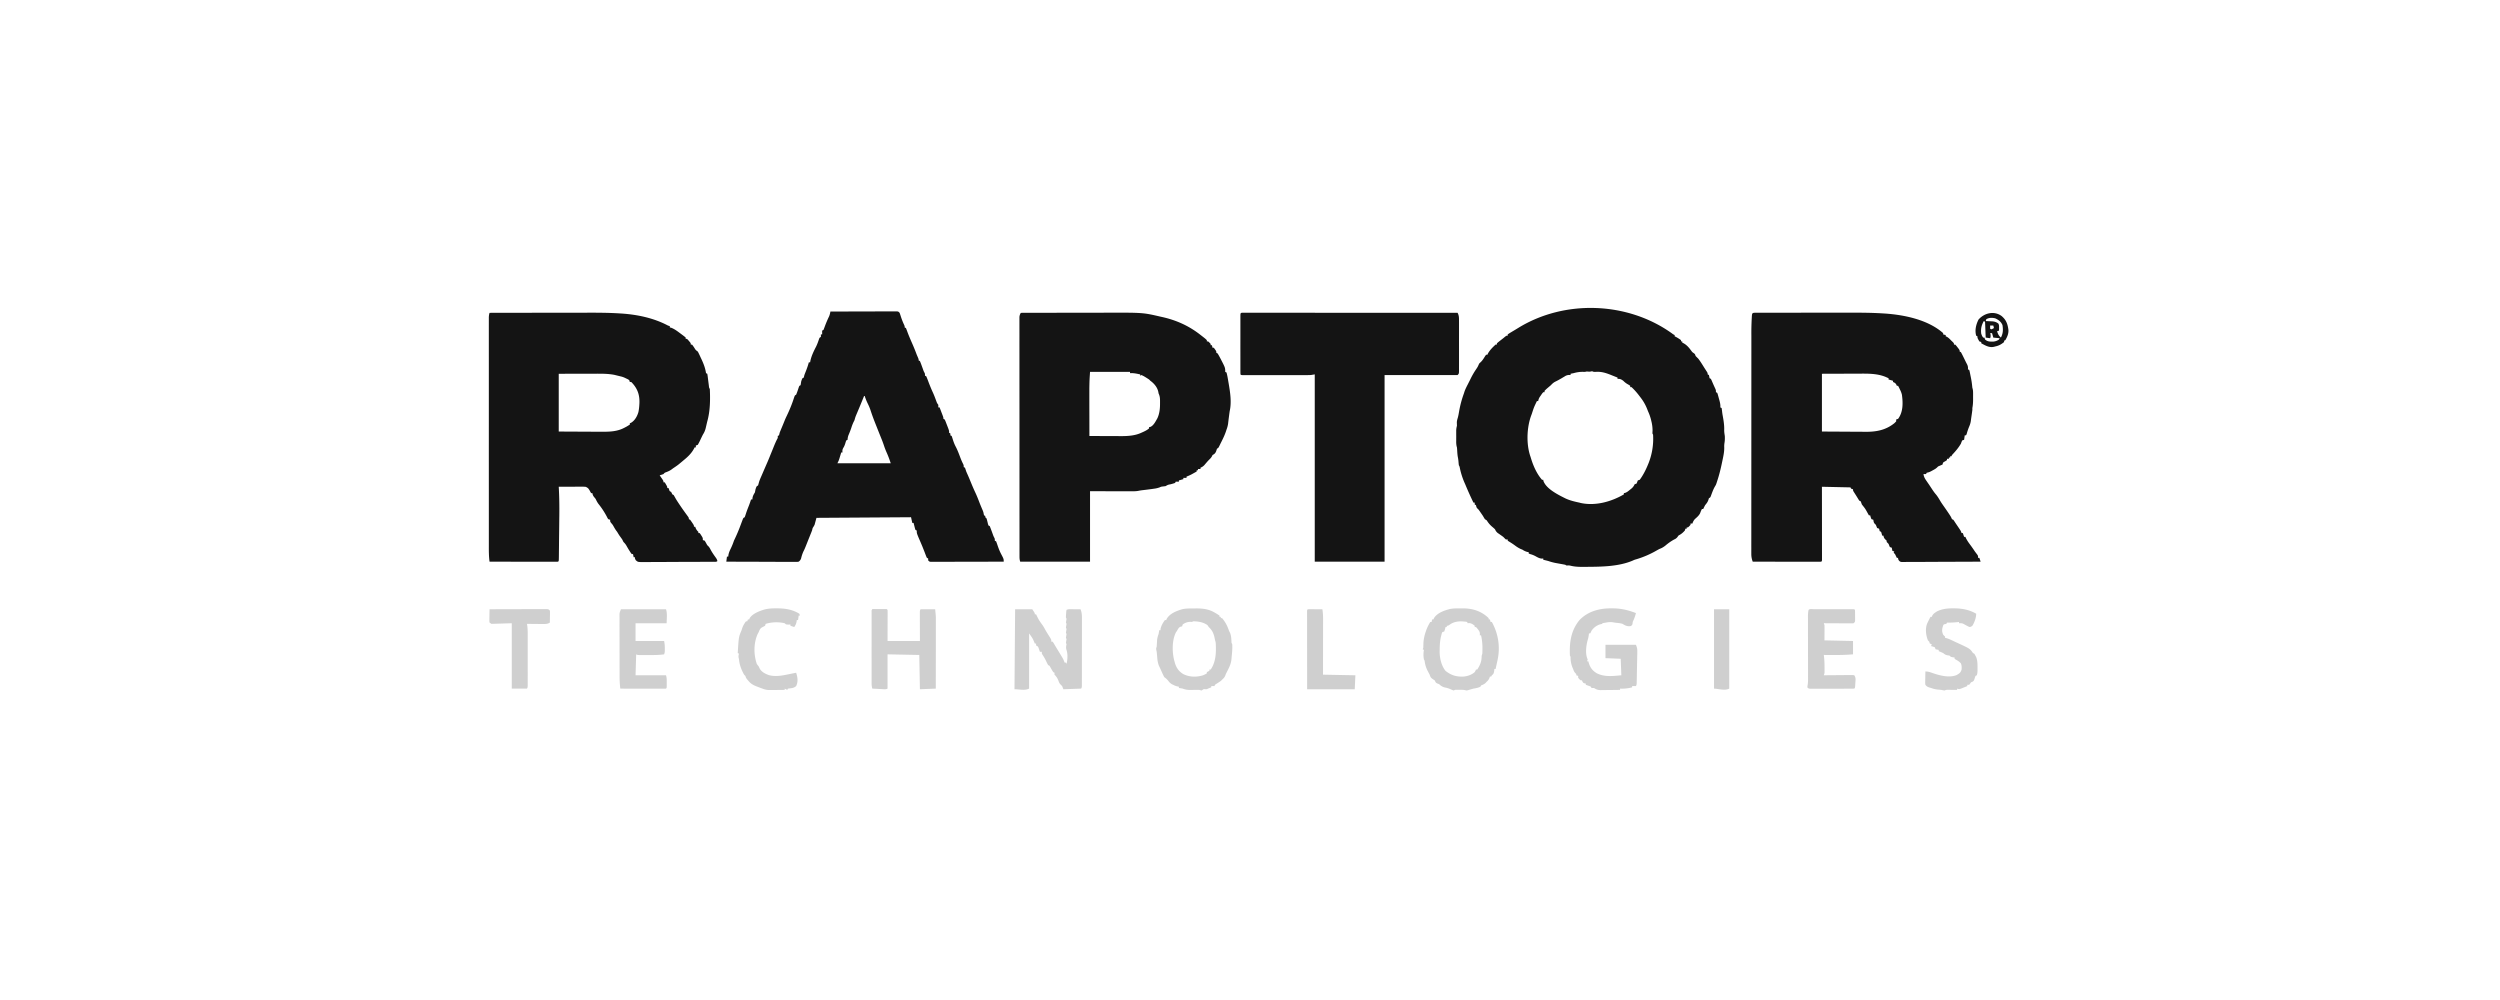 <svg xmlns="http://www.w3.org/2000/svg" width="200" height="80" fill="none" viewBox="0 0 200 80"><path fill="#141414" d="M140.466 25.02h.605l.272-.001.745-.001h.467a1486.034 1486.034 0 0 1 3.149-.002 946.126 946.126 0 0 1 2.082-.002c.948-.002 1.895-.002 2.841.058l.193.012c1.552.11 3.428.498 4.633 1.567v.102l.203.05v.102l.086.035c.151.086.252.196.371.32l.118.112c.086.092.086.092.086.194h.101c.088.096.088.096.184.222l.097.125c.075.11.075.11.075.211l.101.05c.07.13.136.259.2.391l.054.11.103.212c.045.091.091.18.138.27a.64.64 0 0 1 .064.389l.101.05c.03.088.03.088.053.2l.026.126.026.132.027.127c.05.245.087.487.11.736.01.102.01.102.039.2.028.122.031.233.031.358v.147l-.001.152.001.151c0 .246-.01.476-.058.719v.152l-.047.343-.027.183-.027.185-.023.185c-.026.157-.063.28-.127.424a4.836 4.836 0 0 0-.206.61l-.051.101h-.101l-.051.356-.152.05c-.055.12-.055.12-.102.254-.174.304-.39.564-.628.82-.086.09-.086.09-.134.196h-.101v.102h-.102v.101h-.152v.102l-.149.098c-.168.09-.168.09-.206.257-.118.053-.237.103-.356.153l-.07.07c-.108.107-.225.169-.358.24l-.146.08c-.137.067-.137.067-.253.095l-.087.022-.051.102h-.203c.028.22.106.355.232.536l.11.161.115.166.213.324c.103.155.204.305.327.444.135.165.237.337.344.52.106.175.223.34.341.507a22.115 22.115 0 0 1 .415.609c.087.135.087.135.143.252.039.096.039.096.147.137.07.1.137.202.203.305l.107.157.106.157.106.158c.087.137.087.137.138.29h.102l.101.304h.102l.063.135c.085.163.179.302.289.45.142.19.278.384.409.583l.206.274c.048.082.048.082.048.234h.102l.101.305c-.838.005-1.676.008-2.514.01l-1.168.005a202.806 202.806 0 0 1-1.556.006c-.201.002-.401.002-.602.002l-.181.002a831.843 831.843 0 0 0-.308 0c-.12-.025-.12-.025-.212-.122-.06-.106-.06-.106-.06-.208h-.102l-.07-.146c-.072-.159-.072-.159-.184-.26l.051-.102-.152-.05-.051-.255-.152-.05a7.724 7.724 0 0 1-.102-.254c-.05-.052-.1-.103-.152-.153v-.101l-.099-.095a.45.45 0 0 1-.155-.311h-.102l-.044-.15c-.039-.16-.039-.16-.159-.206l-.022-.101-.029-.102-.152-.05a10.836 10.836 0 0 1-.102-.255l-.079-.076c-.098-.102-.105-.193-.124-.33l-.152-.05c-.06-.156-.06-.156-.102-.305h-.101l-.086-.153c-.206-.377-.206-.377-.473-.71l-.05-.13c-.039-.132-.039-.132-.153-.175-.056-.08-.056-.08-.117-.181a23.04 23.04 0 0 0-.344-.547c-.047-.085-.047-.085-.047-.186l-.152-.051a9.602 9.602 0 0 1-.051-.102l-2.285-.05.001.544.002 1.777.001 1.078.001 1.039v.397l.001.555v.452c-.006.099-.006.099-.057.15a3.058 3.058 0 0 1-.214.006H145.032l-.533-.001h-.369l-.973-.002h-.991l-1.947-.003a1.645 1.645 0 0 1-.114-.632l-.001-.197.001-.216-.001-.23.001-.633V41.007l.001-1.557.001-2.782.001-2.695v-.334l.001-3.072v-1.084l.001-1.323v-1.294a21.188 21.188 0 0 1 .03-1.405l.006-.114c.018-.297.02-.326.32-.328Zm5.288 4.881v4.622l2.114.012.663.006h.398l.263.003c.882.01 1.651-.119 2.361-.691l.142-.143v-.152l.153-.051c.411-.552.393-1.278.305-1.93a1.832 1.832 0 0 0-.153-.406 12.259 12.259 0 0 0-.086-.178l-.066-.127h-.102l-.038-.095c-.074-.126-.133-.156-.266-.21v-.1l-.356-.102v-.102l-.159-.07-.089-.04c-.683-.274-1.423-.26-2.148-.255h-.228l-.829.003-1.879.006ZM39.164 25.027a3379.455 3379.455 0 0 1 5.317-.007 902.952 902.952 0 0 1 2.249-.003c.949-.003 1.896-.004 2.843.056l.192.012c1.263.09 2.544.362 3.669.958l.152.05v.102l.12.029c.261.103.469.262.693.428l.134.1c.238.178.238.178.323.256v.101h.101c.077.074.077.074.159.172l.083.096c.063.088.063.088.063.19h.101c.063.08.122.165.178.25.112.184.112.184.28.308.05.088.05.088.104.202l.06.125.06.133.062.129c.176.377.314.722.374 1.138l.101.05c.022.118.038.237.051.356l.025.198.051.4c.016.157.016.157.076.265.04.858.03 1.762-.203 2.59l-.05.211-.051.22-.024.104c-.05.203-.118.356-.23.531l-.099.201-.052.108-.105.223a5.011 5.011 0 0 1-.15.28l-.153.052v.152h-.101l-.041.088c-.198.376-.497.662-.823.928l-.162.136-.142.117-.127.105c-.14.108-.285.205-.432.302l-.108.082c-.136.1-.274.162-.431.222-.128.045-.128.045-.223.153-.1.036-.202.07-.304.101a688.376 688.376 0 0 0 .152.222l.086.125c.066.11.066.11.066.212h.102c.203.343.203.343.203.457h.101l.045.124c.043.136.043.136.159.18l.101.204.102.05c.05.085.1.17.147.256.089.158.19.308.29.459l.066.098c.18.269.368.532.56.793.155.212.155.212.155.324l.102.051c.056.073.108.149.159.225l.083.124c.063.108.063.108.063.21h.101l.042.117a.783.783 0 0 0 .212.289v.101h.102c.065.084.065.084.133.194l.069.109c.052.104.052.104.052.256l.152.05c.052.088.103.175.15.265.05.094.05.094.129.166.087.088.134.174.19.284.124.23.269.438.422.648.074.11.074.11.125.263-.084.084-.181.058-.297.058l-.161.002a1749.41 1749.41 0 0 1-.98.004l-.21.001-.88.003c-.42 0-.84.002-1.26.005-.295.002-.59.003-.886.003l-.53.003c-.196.002-.393.002-.59.001l-.177.003c-.395-.003-.395-.003-.567-.155-.064-.131-.064-.131-.064-.233h-.101l-.051-.254h-.102c-.07-.087-.07-.087-.146-.206l-.081-.126a7.823 7.823 0 0 1-.188-.322 1.242 1.242 0 0 0-.245-.31l-.101-.204c-.063-.09-.127-.179-.192-.267-.078-.11-.146-.226-.215-.342l-.073-.095c-.087-.12-.157-.246-.229-.375-.058-.101-.058-.101-.168-.228-.088-.115-.088-.115-.088-.267-.05-.017-.1-.034-.153-.05-.056-.084-.056-.084-.11-.194a6.28 6.28 0 0 0-.66-1.009c-.105-.133-.17-.271-.245-.423l-.108-.133a.578.578 0 0 1-.146-.324h-.102a5.814 5.814 0 0 1-.125-.225c-.115-.177-.115-.177-.295-.275a3.094 3.094 0 0 0-.414-.013l-.152-.001c-.16-.001-.32.001-.48.003h-.326c-.266-.002-.532 0-.798.003l.005.084c.04.733.05 1.462.042 2.196l-.004.32-.007.66a343.251 343.251 0 0 0-.016 1.504 164.488 164.488 0 0 0-.008.747l-.002.13c-.004.295-.004.295-.06.352a3.063 3.063 0 0 1-.215.006H43.977l-.533-.002h-.369l-.972-.001-.992-.001-1.947-.002c-.057-.414-.058-.825-.057-1.242v-4.591a6178.509 6178.509 0 0 1 0-5.658v-4.641a1557.013 1557.013 0 0 1 0-3.247v-.177c.005-.126.02-.23.057-.35Zm5.535 4.875v4.621a13877.54 13877.54 0 0 1 2.749.014h.393l.26.002c.65.006 1.273-.007 1.86-.324.05-.025.098-.051.149-.078.094-.053.186-.112.277-.172v-.102l.09-.038c.309-.174.502-.528.596-.86.044-.208.065-.413.076-.625l.006-.114c.018-.627-.145-1.109-.57-1.578-.088-.097-.088-.097-.198-.086l-.05-.152c-.112-.073-.112-.073-.245-.133l-.135-.066a1.742 1.742 0 0 0-.332-.106l-.146-.036-.165-.04-.162-.04c-.52-.1-1.04-.094-1.566-.092h-.223l-.816.002-1.848.003ZM133.745 26.664c.119.088.119.088.228.14v.101l.082.038c.15.08.288.167.426.267v.101h.101v.102l.086.038c.282.152.452.36.638.616.084.111.084.111.198.188.094.072.094.072.145.224.066.07.134.137.203.203.189.24.345.504.507.762l.08.123a22.779 22.779 0 0 0 .131.204c.043.08.043.08.043.18l.102.052.051.254.101.05c.048.09.048.09.096.204.087.206.179.409.273.612.038.098.038.098.038.25l.101.052c.035.085.035.085.066.196a15.328 15.328 0 0 1 .067.248l.036.125c.055.203.101.386.085.599l.102.05c.014.097.028.193.038.29.012.114.03.224.051.337.069.383.129.747.116 1.138-.003.16.025.312.048.47.01.187.007.367-.025.552a1.801 1.801 0 0 0-.019.38c.003.375-.082.735-.159 1.099l-.024.115c-.102.495-.222.979-.382 1.46l-.052.163c-.049.14-.049.14-.119.255-.146.246-.239.519-.337.787-.05.114-.05.114-.152.165l-.044.14c-.062.178-.142.275-.261.419a6.86 6.86 0 0 0-.152.305h-.102a2.166 2.166 0 0 0-.142.326c-.096.206-.261.335-.426.486a.878.878 0 0 0-.193.355h-.153v.102c-.095.108-.095.108-.203.203h-.101v.102h-.102l-.051.152c-.121.135-.231.24-.387.333-.124.065-.124.065-.192.173a.636.636 0 0 1-.278.211 4.117 4.117 0 0 0-.686.478c-.157.125-.299.21-.488.278-.074.039-.147.079-.219.12a7.53 7.53 0 0 1-1.648.709c-.126.035-.126.035-.288.11-1.126.474-2.504.485-3.707.492l-.299.002c-.324 0-.625-.013-.94-.091-.114-.026-.114-.026-.248-.022-.116 0-.116 0-.167-.05a4.558 4.558 0 0 0-.227-.046l-.141-.026-.295-.053a4.313 4.313 0 0 1-.708-.18 8.612 8.612 0 0 0-.222-.057l-.184-.045v-.102l-.108.01c-.182-.012-.293-.073-.454-.159a1.846 1.846 0 0 0-.504-.206c-.034-.017-.067-.034-.102-.05v-.102l-.111-.016a1.272 1.272 0 0 1-.397-.187l-.114-.042a2.486 2.486 0 0 1-.47-.285 5.815 5.815 0 0 0-.477-.316l-.107-.068v-.102h-.152a6.592 6.592 0 0 1-.203-.203 17.337 17.337 0 0 0-.434-.305.687.687 0 0 1-.226-.304 4.433 4.433 0 0 0-.222-.197 2.03 2.03 0 0 1-.438-.514l-.153-.102a6.19 6.19 0 0 1-.152-.254 22.057 22.057 0 0 0-.178-.26l-.09-.13c-.082-.117-.082-.117-.173-.203-.084-.084-.091-.156-.118-.27l-.101-.05v-.153h-.102a27.285 27.285 0 0 1-.66-1.473 5.941 5.941 0 0 1-.424-1.282c-.027-.137-.027-.137-.084-.241a6.674 6.674 0 0 1-.025-.245 3.13 3.13 0 0 0-.051-.386c-.041-.21-.048-.422-.062-.636-.009-.146-.009-.146-.04-.248a1.834 1.834 0 0 1-.032-.412v-.176l.001-.182-.001-.183V34.41a1.6 1.6 0 0 1 .058-.345l-.008-.29c.009-.13.044-.244.081-.368.043-.157.069-.316.097-.475.088-.506.212-.975.388-1.457l.046-.148c.069-.194.159-.373.253-.556l.052-.103.105-.206.102-.207a5.82 5.82 0 0 1 .391-.674c.158-.234.158-.234.27-.492l.179-.173c.124-.135.216-.292.312-.447l.068-.091h.101l.04-.09c.146-.269.392-.52.62-.723h.102v-.101a4.53 4.53 0 0 1 .238-.197l.134-.104.136-.106.137-.114c.117-.089.117-.089.218-.089v-.101c.092-.065.187-.124.283-.181l.089-.054.191-.113.286-.174c3.71-2.281 8.735-2.1 12.279.433Zm-6.932 3.085c-.07 0-.14 0-.21-.003a2.641 2.641 0 0 0-.704.104l-.254.051v.102l-.113-.007a.657.657 0 0 0-.363.121l-.12.07-.115.07c-.17.098-.339.195-.518.279-.148.079-.231.158-.346.28l-.27.23a2.539 2.539 0 0 0-.237.226v.102h-.102c-.091.107-.091.107-.181.241l-.095.136a.841.841 0 0 0-.13.334h-.102c-.237.495-.237.495-.406 1.015l-.047.127c-.366.985-.411 2.332-.055 3.327l.042.138c.186.598.457 1.213.872 1.69h.102l.01.085c.222.645 1.185 1.116 1.758 1.403.362.17.737.259 1.127.34l.093.027c1.182.257 2.447-.096 3.461-.687v-.102l.084-.012c.165-.054.271-.148.405-.258l.148-.12a.924.924 0 0 0 .227-.32l.152-.052.051-.127.05-.127.153-.05c.273-.374.486-.791.66-1.22l.055-.133a5.296 5.296 0 0 0 .351-2.253l-.051-.101c.002-.078.006-.155.01-.232a3.088 3.088 0 0 0-.102-.771l-.025-.11a3.869 3.869 0 0 0-.238-.665l-.058-.15a3.746 3.746 0 0 0-.551-.967l-.103-.134a5.246 5.246 0 0 0-.608-.678h-.102v-.102c-.086-.064-.086-.064-.194-.124a1.574 1.574 0 0 1-.365-.282c-.176-.122-.236-.153-.457-.153v-.101a77.355 77.355 0 0 0-.431-.171l-.122-.05c-.362-.142-.696-.252-1.091-.24-.276.009-.276.009-.387-.047l-.124.025c-.176.035-.256-.034-.434.026ZM66.434 24.925a1248.574 1248.574 0 0 1 3.104-.008 375.59 375.59 0 0 1 1.819-.004H71.769c.098.012.098.012.2.113.034.093.066.188.095.283.077.24.165.467.274.695.037.089.037.089.037.19l.102.051c.036.093.072.186.106.28.136.374.3.738.459 1.104.106.247.205.496.298.749l.085.197c.067.158.067.158.067.26l.102.05c.055.132.105.263.152.397l.08.22.037.105c.036.097.036.097.096.21.041.084.041.084.041.237l.102.05c.06.142.115.282.168.426.117.31.24.612.38.912.096.214.177.435.258.656.054.147.054.147.158.292v.203h.102l.152.4.044.114c.109.287.109.287.109.4l.101.05c.044.088.044.088.088.2l.047.123.05.128.05.128c.12.316.12.316.12.488l.102.05v.153c.034.017.067.034.102.05.034.092.064.184.092.277.063.2.13.383.228.568.147.278.255.568.365.861.065.171.131.334.214.497.066.134.066.134.066.286l.101.05c.036.102.069.204.102.306l.085.193c.103.225.196.454.29.683.108.265.22.527.342.787.126.267.234.538.338.814.082.215.173.426.264.638.052.135.052.135.078.276l.025.112.101.051v.102l.102.101c.044.144.078.29.112.435l.04.124c.034.017.067.034.102.05.054.133.104.263.152.398a82.113 82.113 0 0 0 .117.324c.036.097.036.097.096.21.04.084.04.084.04.237l.103.05c.043.11.083.222.12.334.082.24.171.47.29.695.199.38.199.38.199.597a1493.297 1493.297 0 0 1-3.395.007 449.11 449.11 0 0 1-1.99.004l-.167.001H74.461c-.105-.012-.105-.012-.207-.114v-.152l-.102-.051c-.047-.098-.047-.098-.095-.225l-.053-.14-.055-.143c-.034-.088-.07-.176-.105-.263l-.05-.127a25.41 25.41 0 0 0-.28-.654c-.174-.418-.174-.418-.174-.632l-.102-.05c-.043-.128-.043-.128-.082-.283a79.39 79.39 0 0 1-.04-.156l-.03-.12h-.102l-.101-.457-7.567.05-.152.56c-.082.148-.082.148-.152.253l-.051.203a9.104 9.104 0 0 1-.099.251l-.052.128-.052.13-.102.253-.05.127-.1.252c-.072.183-.143.36-.234.535a2.896 2.896 0 0 0-.182.545.507.507 0 0 1-.196.268c-.109.018-.109.018-.238.018h-.148l-.162-.001h-.171c-.188 0-.375-.001-.562-.003h-.388c-.307 0-.613-.002-.92-.004l-1.047-.003c-.717-.001-1.435-.004-2.153-.007l.051-.407h.102l.016-.131c.037-.187.1-.333.184-.504a5.12 5.12 0 0 0 .257-.634 13.725 13.725 0 0 0 .559-1.32 40.85 40.85 0 0 1 .157-.415c.046-.093.046-.093.147-.144.037-.105.073-.21.106-.315.071-.218.157-.43.24-.644.059-.153.111-.307.162-.463h.102l.015-.137c.036-.173.096-.273.188-.422a5.35 5.35 0 0 0 .05-.253c.084-.245.084-.245.203-.305.026-.084.05-.168.072-.253.052-.179.129-.347.203-.517l.05-.116a129.184 129.184 0 0 1 .316-.73l.098-.226c.078-.18.154-.362.226-.545l.226-.555.06-.15c.082-.201.164-.397.262-.59.073-.126.073-.126.062-.28l.101-.05c.02-.067.036-.135.051-.203.025-.067.052-.134.08-.2l.046-.112.049-.116.095-.229.045-.11c.032-.075.062-.152.092-.228.053-.13.112-.256.173-.382.222-.465.416-.937.572-1.429.067-.19.067-.19.168-.24.079-.193.145-.384.207-.582.047-.13.047-.13.149-.18.018-.102.035-.204.05-.305.048-.143.048-.143.102-.254l.102-.051c.019-.067.035-.135.05-.203.04-.107.082-.214.124-.32.09-.23.17-.457.232-.696h.102l.02-.11c.088-.413.272-.786.464-1.159.095-.197.166-.398.234-.605.043-.106.043-.106.145-.157v-.203h.101v-.305l.102-.05c.043-.099.081-.198.117-.299.101-.272.213-.535.34-.797.052-.126.077-.243.102-.377Zm2.691 6.754-.035.09c-.16.4-.325.797-.493 1.194l-.069.163-.062.148a2.554 2.554 0 0 0-.103.334l-.07.137a3.577 3.577 0 0 0-.193.501 8.06 8.06 0 0 1-.2.517 1.13 1.13 0 0 0-.095.42l-.102.05c-.04.1-.04.1-.073.216-.045.145-.085.251-.165.381-.078.133-.08.216-.067.368h-.101l-.041.138-.054.18-.054.178c-.054.164-.054.164-.156.367h4.266a8.773 8.773 0 0 0-.305-.812 6.031 6.031 0 0 1-.228-.58 9.018 9.018 0 0 0-.241-.646c-.131-.325-.26-.65-.389-.975l-.109-.275c-.13-.33-.249-.66-.358-.997a4.224 4.224 0 0 0-.205-.482 4.462 4.462 0 0 1-.247-.615h-.051ZM81.668 25.027a2558.41 2558.41 0 0 1 4.8-.008 654.455 654.455 0 0 1 2.031-.003c2.937-.009 2.937-.009 4.34.316l.111.024c1.118.245 2.134.696 3.038 1.397l.085.066c.335.26.335.26.474.391v.102h.101c.108.095.108.095.204.203v.102h.101l.05.203h.102c.203.275.203.275.203.406l.102.05c.07.116.134.23.197.35l.055.104c.357.69.357.69.357 1.02l.102.05c.07.25.109.507.152.762l.022.124c.122.713.243 1.496.08 2.212-.018.124-.035.247-.05.371l-.014.103a22.65 22.65 0 0 0-.063.52 2.27 2.27 0 0 1-.127.479l-.05.155c-.093.272-.211.524-.34.78-.043.084-.085.168-.125.252-.134.28-.134.28-.247.336l-.047.146c-.065.192-.13.272-.308.362l-.041.089c-.063.119-.138.196-.235.288-.137.138-.26.288-.386.436a.825.825 0 0 1-.303.202v.102h-.203v.102h-.102v.101a67.662 67.662 0 0 1-.411.228 3.604 3.604 0 0 1-.401.178v.102h-.254v.102l-.356.101v.102h-.254l-.05.101c-.119.04-.235.074-.356.105-.22.042-.22.042-.406.15l-.165.021c-.182.02-.182.02-.31.078a1.97 1.97 0 0 1-.455.106l-.176.026c-.225.03-.45.059-.676.085-.209.025-.209.025-.416.065-.17.03-.333.03-.507.03H89.854l-.813-.002-1.838-.004v5.637h-5.586c-.056-.17-.057-.297-.057-.476v-.1a74.95 74.95 0 0 1 0-.577l-.001-.667v-.718l-.001-1.408v-1.143l-.001-3.24v-.353a3833.193 3833.193 0 0 0-.002-5.748 1485.398 1485.398 0 0 0-.001-3.027 280.516 280.516 0 0 0 0-1.361V25.38a.693.693 0 0 1 .114-.353Zm5.535 4.723c-.043.65-.043.65-.056 1.3V31.872a371.43 371.43 0 0 0 .003 1.512l.002 1.494a342.068 342.068 0 0 0 1.692.008l.62.002.19.002c.583 0 1.163-.03 1.694-.288l.103-.046c.172-.079.334-.159.475-.287v-.102l.088-.009c.27-.098.441-.459.578-.7.18-.392.214-.808.21-1.233v-.134c0-.23-.014-.404-.115-.615l-.023-.127c-.08-.373-.336-.67-.637-.889l-.101-.101a6.154 6.154 0 0 0-.197-.127l-.104-.065c-.15-.089-.15-.089-.309-.164l-.101.051v-.101c-.273-.06-.531-.117-.813-.102v-.101h-3.199ZM99.406 25.02H101.396a1355.06 1355.06 0 0 1 2.703.001l2.592.001 2.519.001h.935l6.461.003c.12.215.115.412.114.654l.001.137v.763l-.001.655.001.84v.956l-.001.433.001.13c-.002.296-.002.296-.115.409h-5.84v14.93h-5.586V29.951l-.305.05a4.773 4.773 0 0 1-.248.007h-1.376a681.21 681.21 0 0 1-1.788 0 661.918 661.918 0 0 1-1.66 0h-.421c-.093-.006-.093-.006-.144-.057a12.644 12.644 0 0 1-.006-.453v-.944a393.308 393.308 0 0 1 0-1.57v-1.593c0-.363 0-.363.174-.372Z"/><path fill="#CFCFCF" d="M81.21 48.742h1.372c.203.304.203.304.203.406h.102l.039.08c.178.364.178.364.411.694.114.148.198.297.286.461.125.223.265.438.402.653.08.143.08.143.08.295h.102c.054.071.054.071.114.171l.067.113.073.123.154.253.16.264.082.135.079.13.07.118c.067.12.118.241.166.37h.101l.051.1c.082-.35.112-.766-.003-1.113-.054-.176-.034-.282.003-.46l-.05-.102.05-.305-.05-.101.05-.305-.05-.101.05-.305-.05-.102.05-.304-.05-.102.05-.305-.05-.101c.001-.103.007-.206.015-.308l.012-.167.023-.135c.122-.06.198-.056.334-.055h.138l.144.002h.145c.119 0 .238.002.356.003.126.292.116.57.114.883v1.145c0 .277 0 .555-.002.832a386.324 386.324 0 0 0-.001 1.89v.394l-.002.55v.447c-.007.105-.007.105-.058.206l-1.422.051-.101-.254-.102-.101c-.115-.115-.149-.204-.203-.356-.095-.211-.095-.211-.238-.39l-.067-.067v-.152l-.101-.051c-.082-.129-.156-.26-.232-.393-.063-.12-.063-.12-.174-.166a5.74 5.74 0 0 1-.146-.288 3.409 3.409 0 0 0-.28-.502c-.082-.124-.082-.124-.082-.276h-.153l-.028-.085-.038-.112-.038-.11c-.046-.117-.046-.117-.2-.2v-.153h-.102l-.035-.088-.05-.118-.049-.117c-.09-.174-.21-.33-.323-.49v4.418c-.348.175-.778.051-1.168.051l.05-6.398Zm4.165 4.468.05.153-.05-.153ZM116.856 48.672l.183-.002c.788.002 1.48.224 2.055.782v.102h.101l.051.203h.102c.518.94.685 1.998.457 3.047l-.028.128-.051.23c-.027.117-.051.235-.074.353h-.101l-.016.168c-.035.185-.047.229-.187.34l-.051.101h-.102l-.041.118a.697.697 0 0 1-.213.289l-.095.104c-.116.106-.216.145-.362.2l-.05.102c-.184.089-.359.12-.559.152-.156.043-.312.088-.467.137-.092.016-.092.016-.176-.008-.162-.037-.315-.034-.481-.034h-.19c-.154-.004-.154-.004-.26.058-.118-.042-.118-.042-.254-.102a1.888 1.888 0 0 0-.381-.127.919.919 0 0 1-.533-.28 50.828 50.828 0 0 1-.13-.047c-.153-.066-.154-.113-.226-.257l-.152-.098c-.173-.12-.184-.168-.254-.359l-.152-.289a2.295 2.295 0 0 1-.238-.729c-.012-.103-.012-.103-.067-.2a2.012 2.012 0 0 1 0-.762l-.102-.051.051-.102.01-.355c.014-.333.077-.628.184-.943l.038-.113c.086-.24.195-.453.327-.67h.101l.051-.204h.102l.032-.086c.257-.433.819-.625 1.281-.746.288-.056.575-.053.867-.05Zm-.86 1.288c-.152.102-.152.102-.254.102v.101h-.101l-.042.175-.06.18-.152.052c-.051.116-.051.116-.083.257l-.037.141c-.072.351-.093.692-.093 1.049l-.002.123c-.001.509.14 1.125.469 1.527.445.363.904.493 1.472.457.325-.038.613-.138.864-.355.062-.105.062-.105.101-.203h.102c.21-.333.338-.603.35-1 .005-.117.005-.117.056-.27.006-.135.01-.268.009-.403l.001-.116a4.641 4.641 0 0 0-.112-.953h-.101l.009-.114c-.011-.166-.053-.23-.155-.36l-.082-.107-.077-.08h-.101v-.101c-.152-.12-.256-.199-.451-.216l-.108.013-.051-.102c-.103-.024-.103-.024-.222-.032l-.122-.011c-.36-.024-.731.031-1.027.246ZM95.509 48.677l.186-.003c.52-.002 1.01.056 1.464.324l.135.078c.09.055.18.113.268.172v.102h.102v.102h.102c.232.27.395.565.515.899.045.128.045.128.129.288.08.222.094.427.106.662.003.13.003.13.062.232.024.357-.014.713-.05 1.067l-.01.124c-.033.401-.206.72-.388 1.073-.062.124-.062.124-.112.259-.06.142-.139.218-.252.321l-.102.102c-.117.079-.237.155-.356.232-.107.065-.107.065-.152.174h-.254v.102l-.12.047c-.13.05-.13.05-.235.105l-.124-.003c-.143-.008-.143-.008-.282.104-.097-.018-.097-.018-.204-.05a3.795 3.795 0 0 0-.23-.002 72.14 72.14 0 0 0-.407.008c-.251.003-.447-.013-.683-.108a7.471 7.471 0 0 0-.305-.05v-.102l-.114-.02a1.216 1.216 0 0 1-.343-.133 46.152 46.152 0 0 0-.096-.04.964.964 0 0 1-.288-.264 1.353 1.353 0 0 0-.327-.305 5.558 5.558 0 0 1-.177-.365l-.046-.1-.089-.2a9.798 9.798 0 0 0-.127-.27 2.27 2.27 0 0 1-.126-.645l-.022-.239-.01-.112c-.011-.108-.011-.108-.043-.246-.02-.108-.02-.108.031-.26.014-.177.023-.354.032-.531.018-.177.06-.32.12-.485.02-.101.037-.203.051-.305h.102l.006-.12c.063-.26.19-.479.35-.692h.1c.02-.044.02-.044.038-.09.247-.436.778-.635 1.232-.774.312-.073.624-.062.943-.063Zm-.08 1.028-.05.051-.156-.01a1.038 1.038 0 0 0-.606.213l-.05.153-.093.015c-.175.056-.222.186-.314.34l-.082.117c-.333.65-.314 1.641-.121 2.32l.038.141c.124.401.322.68.688.893.5.235 1.035.246 1.56.084.173-.076.173-.076.304-.153v-.101l.203-.102v-.101h.102c.432-.616.447-1.407.406-2.133-.021-.11-.021-.11-.051-.203l-.044-.22c-.08-.356-.193-.596-.464-.847l-.101-.152c-.34-.242-.76-.305-1.168-.305ZM128.907 48.668l.181.001c.639.011 1.192.148 1.787.377a3.68 3.68 0 0 1-.181.54c-.078.162-.078.162-.092.314-.032.11-.032.11-.139.184-.254.05-.445-.035-.654-.175a2.093 2.093 0 0 0-.426-.076 3.643 3.643 0 0 1-.38-.055 1.582 1.582 0 0 0-.508.026l-.178.03-.133.024v.051l-.153.032a1.294 1.294 0 0 0-.707.514l-.054.114-.051.102h-.102l-.019.155c-.031.2-.031.2-.082.372-.124.447-.215 1.126 0 1.555l-.051.152h.102l.022.088c.116.4.294.652.654.868.622.314 1.289.223 1.964.161l-.051-1.32-1.218-.05v-1.067h2.437c.091.228.114.319.109.551l-.002.178-.005.19-.003.197-.009.41-.01.526-.009.502-.004.191-.004.176-.003.156c-.009.122-.009.122-.06.224h-.305v.101a3.102 3.102 0 0 1-.964.102v.101a103.497 103.497 0 0 1-1.028.012c-.125.002-.251.003-.376.003l-.117.003a.867.867 0 0 1-.561-.17h-.204l-.05-.101c-.096-.046-.096-.046-.207-.083l-.113-.04-.087-.03v-.101l-.095-.013c-.108-.038-.108-.038-.171-.143l-.038-.098h-.102c-.108-.092-.108-.092-.203-.203v-.153l-.152-.05v-.102l-.07-.067c-.102-.105-.135-.202-.184-.34l-.051-.117a2.155 2.155 0 0 1-.152-.847 9.602 9.602 0 0 1-.051-.102c-.049-1.051.079-2 .76-2.837.677-.708 1.601-.951 2.553-.943ZM70.044 48.735h.797c.112.006.112.006.163.057.005.078.006.156.006.234v.153l-.001.162v.148l-.002.55-.003 1.241h2.59l-.005-1.595v-.607l-.001-.13c.006-.105.006-.105.057-.207h1.168c.057.572.057.572.056.79v1.435a705.028 705.028 0 0 1-.003 1.969l-.003 2.154-1.27.05-.05-2.742-2.539-.05v2.742c-.13.065-.212.052-.356.045l-.152-.008-.158-.008-.16-.009-.393-.02a1.552 1.552 0 0 1-.057-.459v-1.504a611.042 611.042 0 0 1 0-1.847V48.893c.013-.203.142-.158.316-.158ZM145.074 48.734h.698a430.107 430.107 0 0 1 1.16 0h.5a96 96 0 0 0 .576 0h.193c.143.007.143.007.194.057.012.16.009.32.009.48l.002.136v.13l.001.12c-.012.1-.012.1-.114.2-.103.013-.103.013-.231.012h-.144l-.157-.001h-.16l-.508-.004-.343-.001-.844-.005.051.152a6.6 6.6 0 0 1 .005.282v.148l-.002.19-.003.599 2.285.05v1.067c-.515.047-1.023.057-1.539.054h-.233l-.564-.003.011.093c.034.308.048.61.046.92l.001.128V53.771c-.007.099-.007.099-.058.25h.092a185.67 185.67 0 0 1 1.297-.01c.168-.003.337-.003.506-.004l.16-.002h.147l.131-.001.105.018c.134.2.103.36.085.59l-.007.122c-.02.296-.02.296-.078.354a7.87 7.87 0 0 1-.34.008H147.543l-.245.001a294.695 294.695 0 0 1-1.175.002 170.287 170.287 0 0 1-1.089.002h-.196c-.15-.013-.15-.013-.252-.114.01-.083.021-.165.035-.247.031-.214.022-.43.021-.646l.001-.16-.001-.52-.001-.364-.001-.953-.001-.972-.002-1.825c0-.178.009-.335.051-.509.095-.095.259-.057.386-.057ZM49.676 48.742h3.605c.118.354.051.745.051 1.117h-2.488v1.422h2.285c.042.21.058.38.057.59v.174c-.006.15-.006.15-.057.303-.4.057-.798.058-1.202.057H51.154c-.158-.007-.158-.007-.26-.057l-.05 1.675h2.437c.066.198.058.385.057.59l.001.122c0 .298 0 .298-.058.355a7.772 7.772 0 0 1-.341.006h-.108l-.355-.001h-.246l-.648-.002h-.66l-1.298-.003a7.865 7.865 0 0 1-.058-1.023v-.165l-.001-.538v-.375a684.055 684.055 0 0 1-.003-1.79 333.043 333.043 0 0 1-.001-1.664l-.001-.155v-.266c.013-.118.013-.118.115-.372ZM156.25 48.668l.16.001c.601.012 1.159.122 1.684.428 0 .326-.133.69-.305.965-.09.066-.09.066-.203.101-.128-.044-.128-.044-.26-.117a12.556 12.556 0 0 1-.134-.073l-.114-.064c-.125-.062-.217-.054-.355-.05v-.102l-.095.011a6.894 6.894 0 0 1-.87.04l-.051.101-.099.019c-.112.022-.112.022-.161.125-.09.273-.115.445.006.72.077.09.077.09.152.152v.101l.084.018c.265.074.512.207.761.322l.175.08c.975.45.975.45 1.215.8l.101.05c.053.081.053.081.105.184l.053.1c.108.288.104.593.103.897v.108c0 .16-.007.285-.058.438l-.101.05c-.039.093-.039.093-.07.2-.07.199-.07.199-.184.27l-.102.038-.079.108-.073.095h-.152v.102l-.321.13-.18.073c-.159.05-.159.05-.312 0v.102l-.183-.002-.239-.002-.121-.001h-.116l-.108-.001c-.107.002-.107.002-.248.056a8.773 8.773 0 0 1-.254-.05 19.316 19.316 0 0 0-.251-.023 2.012 2.012 0 0 1-.562-.13l-.162-.047c-.145-.055-.202-.086-.295-.207-.017-.115-.017-.115-.015-.248l.002-.144.004-.15.002-.152.007-.372c.219 0 .354.047.559.12.576.2 1.35.41 1.939.166.222-.128.325-.19.397-.438.016-.185.015-.316-.051-.49-.124-.146-.258-.225-.424-.317a6.862 6.862 0 0 1-.084-.057v-.101l-.146-.02c-.159-.031-.159-.031-.26-.133l-.146-.022c-.172-.03-.228-.075-.362-.18a6.233 6.233 0 0 0-.355-.153v-.102l-.254-.05-.051-.153c-.153-.062-.153-.062-.305-.101l.051-.153-.152-.05-.051-.153-.102-.102c-.167-.418-.229-.95-.051-1.37.082-.172.166-.34.254-.508h.102l.038-.092a.709.709 0 0 1 .263-.267l.107-.075c.417-.206.843-.253 1.303-.249ZM62.105 48.668l.175.001c.595.011 1.151.11 1.665.428l.051.152h-.102l-.05.356h-.102l-.016.136c-.035.171-.09.279-.187.422l-.305-.101v-.102l-.171.007c-.184-.007-.184-.007-.286-.108a2.986 2.986 0 0 0-1.523.05l-.05.153-.27.144c-.137.093-.178.212-.239.363l-.076.137c-.332.733-.336 1.641-.076 2.403.074.109.074.109.152.203l.08.171c.158.282.452.425.748.53.564.143 1.104.023 1.66-.092a149.157 149.157 0 0 1 .508-.102c.12.36.174.71 0 1.067-.15.128-.278.16-.47.18l-.19.023-.05.102-.204-.102v.102a104.11 104.11 0 0 1-1.12.01l-.182.001A1.536 1.536 0 0 1 61 55.09l-.103-.036a16.631 16.631 0 0 1-.303-.116l-.119-.046c-.247-.102-.415-.204-.592-.411l-.114-.134c-.09-.12-.09-.12-.14-.273l-.102-.101c-.215-.391-.368-.774-.406-1.219-.01-.046-.02-.092-.032-.14a.577.577 0 0 1 .032-.317 32.056 32.056 0 0 0-.102-.05c.078-1.29.078-1.29.305-1.829l.05-.154c.047-.138.101-.25.179-.373l.065-.106.062-.078h.101l.051-.152h.102l.037-.092c.21-.363.792-.585 1.18-.7.319-.084.624-.097.953-.094ZM39.164 48.741a870.002 870.002 0 0 1 2.697-.008 283.545 283.545 0 0 1 1.58-.003l.133-.002c.301.002.301.002.414.115.012.1.012.1.01.22v.132l-.003.136-.002.138-.005.339c-.19.121-.357.113-.578.111a40.898 40.898 0 0 1-.682-.005l-.568-.005.025.174c.03.236.033.468.032.706a2236.367 2236.367 0 0 1 0 .584v.312a471.324 471.324 0 0 1 0 1.487 344.327 344.327 0 0 1 0 1.51c0 .294 0 .294-.057.407h-1.219v-5.23l-1.625.05-.152-.101c-.017-.11-.017-.11-.015-.244l.002-.144.003-.152.002-.153.008-.374ZM104.734 48.736l.148.001a76.991 76.991 0 0 0 .326.002h.168l.413.003c.048.283.058.556.057.843v.145l-.001.469v.326l-.002.857-.001 1.029-.002 1.562 2.59.05-.051 1.117h-3.809l-.002-2.364-.002-1.267v-1.004l-.001-.531v-.593l-.001-.179v-.304c.009-.147.022-.154.17-.162ZM137.121 48.742h1.219v6.348c-.364.181-.813.018-1.219 0v-6.348Z"/><path fill="#141414" d="M160.125 25.28c.374.314.488.64.549 1.113.019.308-.094.553-.244.817l-.102.05v.102c-.23.188-.416.294-.711.355l-.101.028c-.385.082-.682-.103-1.016-.282v-.101l-.152-.05c-.153-.266-.153-.266-.153-.407l-.101-.05c-.123-.44-.012-.892.187-1.29.462-.524 1.241-.724 1.844-.285Zm-1.219.254-.051.152.158.006.207.01.104.003c.222.012.37.049.547.184.061.123.056.2.054.337l-.001.126a3.037 3.037 0 0 0-.002.096l-.153.05c.062.226.128.355.305.508.177-.346.182-.618.124-1-.12-.275-.314-.42-.584-.542-.26-.055-.47-.06-.708.07Zm-.203.152c-.186.337-.255.631-.203 1.016.067.18.067.18.152.304h.102l.051.153c.203.183.417.174.677.167a.894.894 0 0 0 .44-.167l.051-.102-.508-.05-.102-.356h-.152l.028.089a.547.547 0 0 1-.028.317l-.356-.05-.05-1.27c-.034-.017-.067-.034-.102-.05Zm.508.356v.254l.101.05c.108-.045.108-.045.204-.101a30.007 30.007 0 0 1-.051-.203h-.254Z"/><path fill="#CFCFCF" d="M69.785 48.742h1.168v.051l-.095.004a154.883 154.883 0 0 0-.579.024l-.144.007-.133.005c-.124.007-.124.007-.268.062l.051-.153Z"/></svg>
